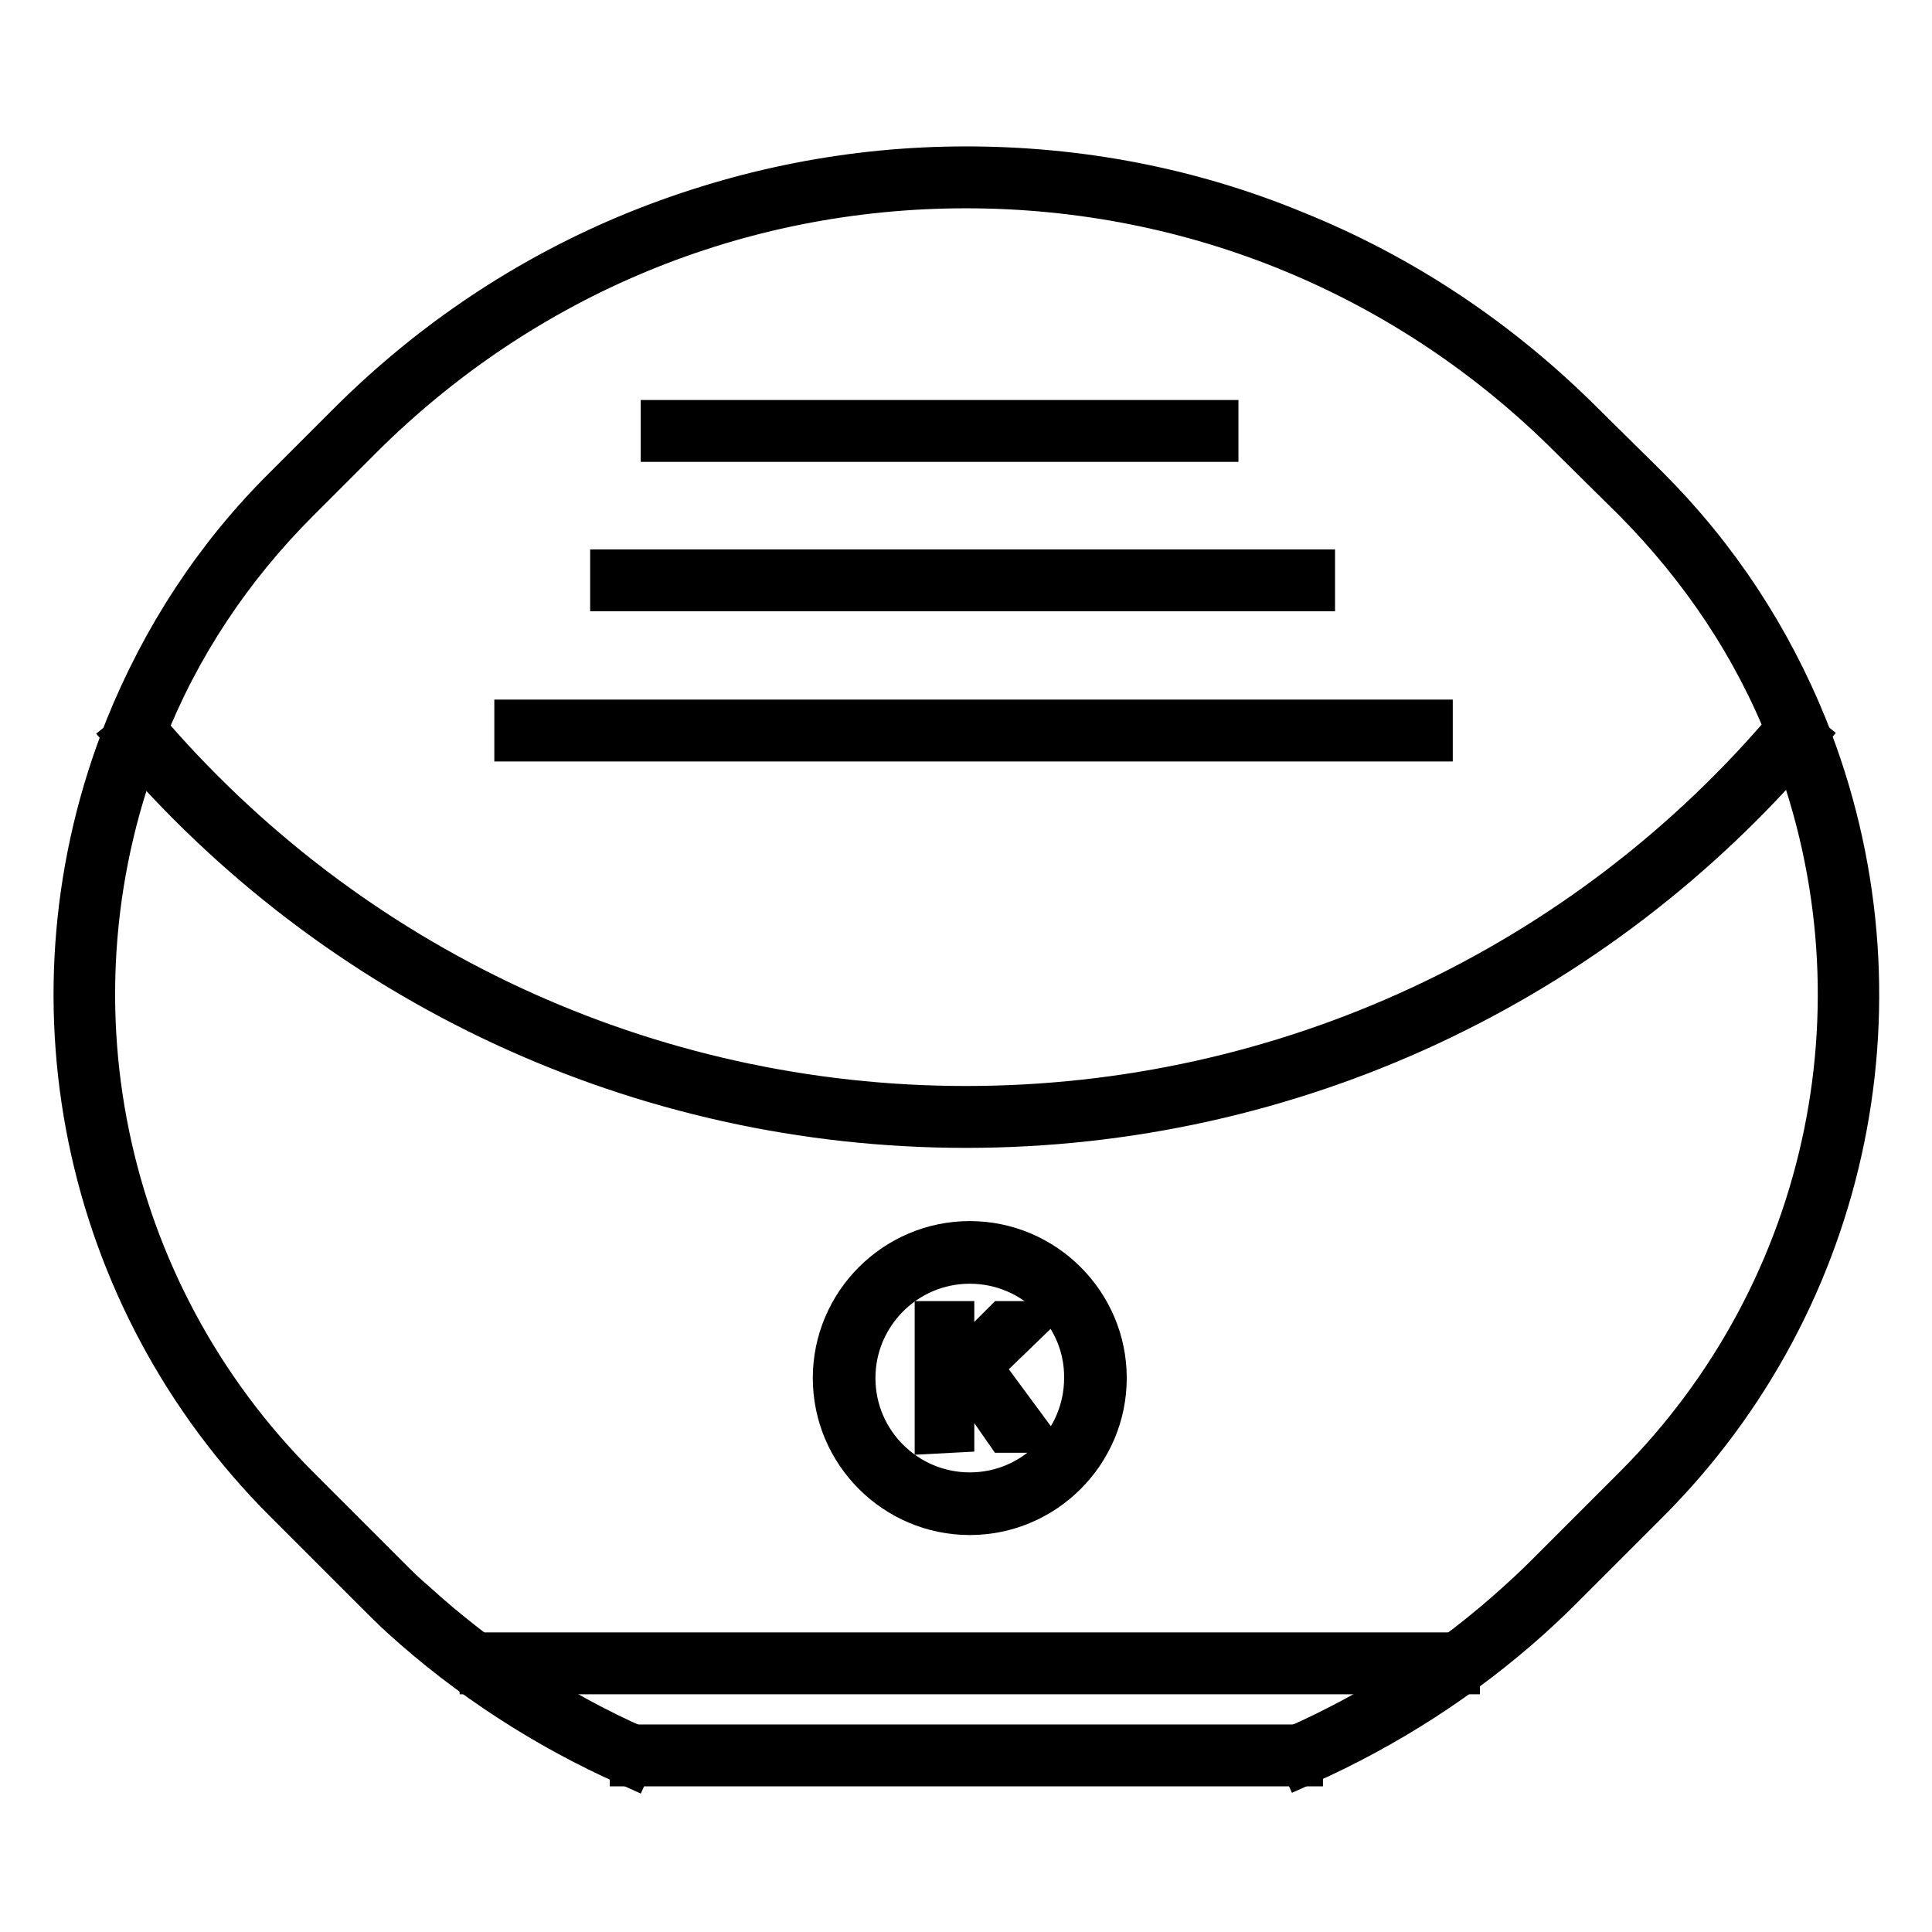 <?xml version="1.0" encoding="utf-8"?>
<!-- Svg Vector Icons : http://www.onlinewebfonts.com/icon -->
<!DOCTYPE svg PUBLIC "-//W3C//DTD SVG 1.1//EN" "http://www.w3.org/Graphics/SVG/1.1/DTD/svg11.dtd">
<svg version="1.1" xmlns="http://www.w3.org/2000/svg" xmlns:xlink="http://www.w3.org/1999/xlink" x="0px" y="0px" viewBox="0 0 256 256" enable-background="new 0 0 256 256" xml:space="preserve">
<g> <path stroke-width="6" fill-opacity="0" stroke="#000000"  d="M172.7,233.6l-0.9-2c10.8-4.8,20.7-11.2,29.5-19.2c1.1-1,2.3-2.1,3.6-3.4l11.8-11.8 c26.3-26.3,34.3-65.5,20.5-99.9c-4.6-11.7-11.6-22.1-20.5-31.1l-8.5-8.4c-21.4-21.4-49.9-33.2-80.2-33.2 c-30.3,0-58.7,11.8-80.2,33.2l-8.4,8.4c-9,9-15.9,19.4-20.5,31.1c-13.8,34.5-5.7,73.7,20.5,99.9l11.8,11.8c1.3,1.3,2.4,2.4,3.6,3.4 c8.8,8,18.7,14.5,29.5,19.3l-0.9,2c-11-4.9-21.2-11.5-30.1-19.6c-1.1-1-2.3-2.2-3.6-3.5l-11.8-11.8c-26.9-26.9-35.1-67-21-102.3 c4.8-11.9,11.8-22.7,21-31.8l8.4-8.4c11-11,23.9-19.6,38.2-25.4c13.9-5.6,28.5-8.5,43.5-8.5s29.7,2.8,43.5,8.5 c14.4,5.8,27.2,14.4,38.2,25.4l8.5,8.4c9.2,9.2,16.2,19.9,21,31.8c14.1,35.3,5.9,75.5-21,102.4l-11.8,11.8 c-1.3,1.3-2.5,2.4-3.7,3.5C193.8,222.2,183.7,228.7,172.7,233.6L172.7,233.6z"/> <path stroke-width="6" fill-opacity="0" stroke="#000000"  d="M128,149.1c-42.9,0-83.3-18.8-111-51.5l1.7-1.4C46,128.4,85.8,146.9,128,146.9c42.2,0,82.1-18.5,109.3-50.8 l1.7,1.4C211.3,130.3,170.9,149.1,128,149.1z M83.8,231.5h88.5v2.2H83.8V231.5z M63.9,219.3h129.2v2.2H63.9V219.3z M128.5,200.4 c-9.8,0-17.8-8-17.8-17.8c0-9.8,8-17.8,17.8-17.8c9.8,0,17.8,8,17.8,17.8C146.3,192.4,138.3,200.4,128.5,200.4z M128.5,167.1 c-8.6,0-15.5,7-15.5,15.5c0,8.6,7,15.5,15.5,15.5c8.6,0,15.5-7,15.5-15.5C144.1,174.1,137.1,167.1,128.5,167.1z M87.9,56h73.2v2.2 H87.9V56z M81.2,75.8h92.7v2.2H81.2V75.8z"/> <path stroke-width="6" fill-opacity="0" stroke="#000000"  d="M68.5,95.7h121v2.2h-121V95.7z"/> <path stroke-width="6" fill-opacity="0" stroke="#000000"  d="M124.2,189.6v-14.2h1.9v7l7-7h2.5l-5.9,5.7l6.2,8.4h-2.5l-5-7.2l-2.3,2.3v4.9L124.2,189.6L124.2,189.6z"/></g>
</svg>